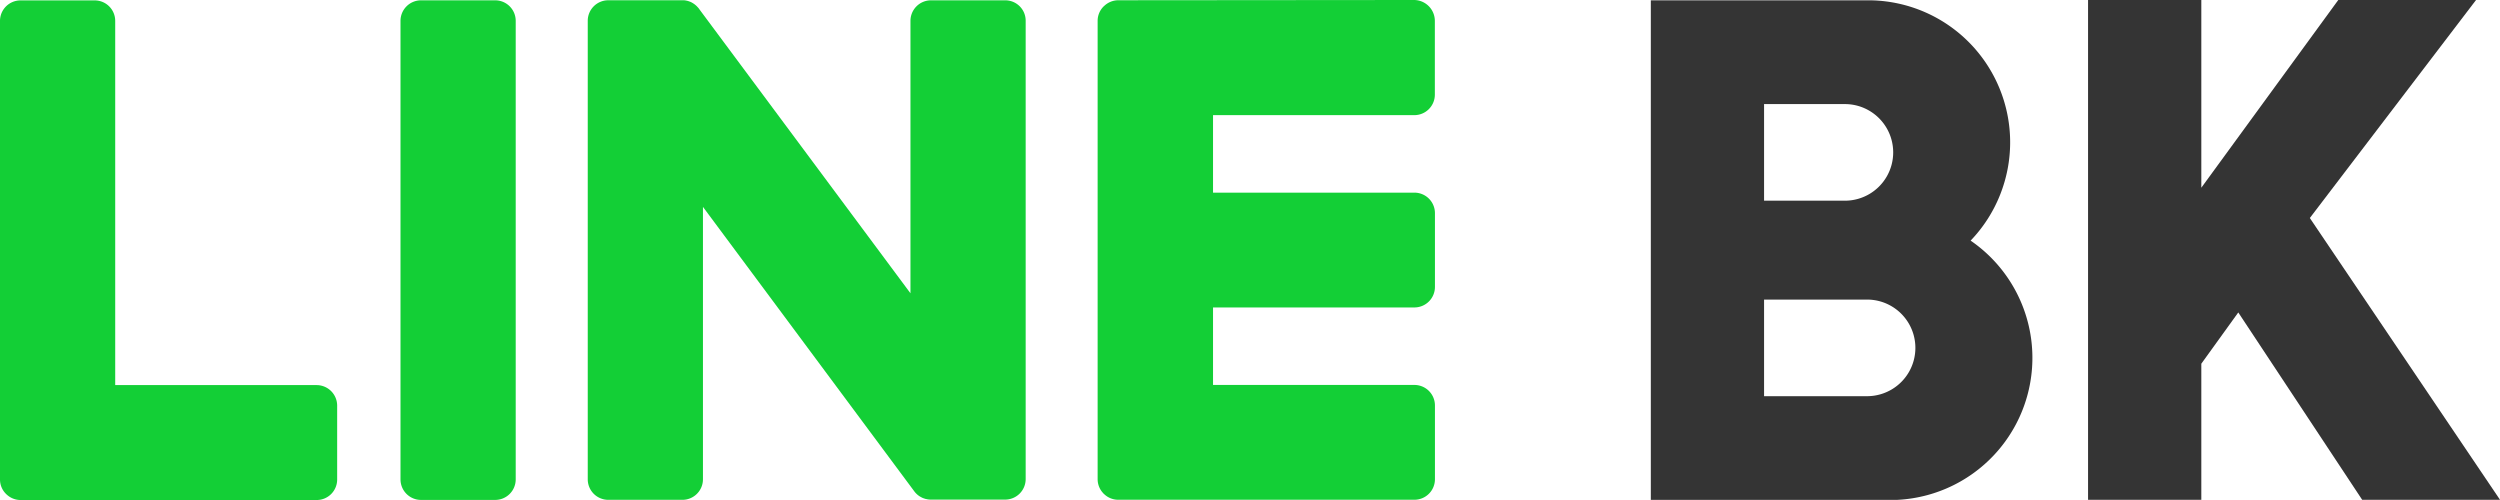 <svg id="Group_9669" data-name="Group 9669" xmlns="http://www.w3.org/2000/svg" width="130.005" height="26" viewBox="0 0 130.005 26">
  <path id="Path_44" data-name="Path 44" d="M661.441,343.02H657.59a1.068,1.068,0,0,0-1.07,1.066v23.846A1.068,1.068,0,0,0,657.59,369h3.851a1.068,1.068,0,0,0,1.07-1.066V344.086a1.068,1.068,0,0,0-1.07-1.066" transform="translate(-635.693 -343.003)" fill="#13cf36"/>
  <path id="Path_45" data-name="Path 45" d="M705.877,343.007h-3.851a1.068,1.068,0,0,0-1.07,1.066v14.168l-10.969-14.757a.817.817,0,0,0-.085-.109l-.007-.007c-.021-.021-.042-.046-.063-.067s-.014-.01-.021-.018-.039-.032-.056-.049l-.028-.021c-.018-.014-.035-.025-.056-.039l-.032-.021-.056-.032a.342.342,0,0,0-.035-.018.423.423,0,0,0-.06-.025.244.244,0,0,1-.035-.014l-.063-.021-.039-.011c-.021,0-.042-.01-.063-.014s-.028,0-.046-.007-.039,0-.056-.007a.3.3,0,0,0-.056,0c-.011,0-.025,0-.035,0h-3.851a1.068,1.068,0,0,0-1.07,1.066v23.846a1.068,1.068,0,0,0,1.07,1.066h3.851a1.068,1.068,0,0,0,1.07-1.066V353.748l10.98,14.778a1.07,1.07,0,0,0,.271.263.018.018,0,0,0,.014.007.412.412,0,0,0,.067.039c.011.007.021.011.032.018s.035.018.049.025l.053.021.032.011c.025.007.049.018.074.025l.014,0a1.015,1.015,0,0,0,.275.035h3.851a1.068,1.068,0,0,0,1.07-1.066V344.059a1.06,1.06,0,0,0-1.067-1.052" transform="translate(-653.61 -342.99)" fill="#13cf36"/>
  <path id="Path_46" data-name="Path 46" d="M613.821,363.032h-10.47V344.093a1.065,1.065,0,0,0-1.07-1.063H598.43a1.067,1.067,0,0,0-1.07,1.063v23.85a1.05,1.05,0,0,0,.3.737.073.073,0,0,1,.014.017.076.076,0,0,0,.018.014,1.066,1.066,0,0,0,.739.3h15.395a1.065,1.065,0,0,0,1.067-1.066v-3.837a1.069,1.069,0,0,0-1.07-1.073" transform="translate(-597.36 -343.009)" fill="#13cf36"/>
  <path id="Path_47" data-name="Path 47" d="M775.965,342.97a1.089,1.089,0,0,1,1.07,1.091v3.831a1.068,1.068,0,0,1-1.07,1.066H765.5v4.03h10.47a1.068,1.068,0,0,1,1.07,1.066v3.838a1.068,1.068,0,0,1-1.07,1.066H765.5v4.03h10.47a1.068,1.068,0,0,1,1.07,1.066v3.838a1.068,1.068,0,0,1-1.07,1.066H760.57a1.057,1.057,0,0,1-.739-.3c-.007,0-.011-.01-.018-.014a.072.072,0,0,1-.014-.018,1.058,1.058,0,0,1-.3-.737V344.05h0a1.053,1.053,0,0,1,.3-.733c.007-.007.01-.014.018-.018a.049.049,0,0,1,.014-.011,1.072,1.072,0,0,1,.743-.305Z" transform="translate(-702.42 -342.97)" fill="#13cf36"/>
  <g id="Group_13" data-name="Group 13" transform="translate(85.845)">
    <path id="Path_48" data-name="Path 48" d="M911.69,368.959H905.8V342.97h5.89v9.762l7.122-9.762h7.164l-8.643,11.337,9.889,14.652h-7.168l-6.442-9.741-1.922,2.666Z" transform="translate(-883.062 -342.97)" fill="#343434"/>
    <path id="Path_49" data-name="Path 49" d="M854.035,368.989a7.392,7.392,0,0,0,3.806-13.48,7.385,7.385,0,0,0-5.136-12.495l-11.494,0v25.975h12.825Zm-6.935-20.58h4.253a2.512,2.512,0,0,1,0,5.023H847.1Zm5.407,15.189H847.1v-5.023h5.407a2.512,2.512,0,0,1,0,5.023Z" transform="translate(-841.21 -342.996)" fill="#343434"/>
  </g>
</svg>
